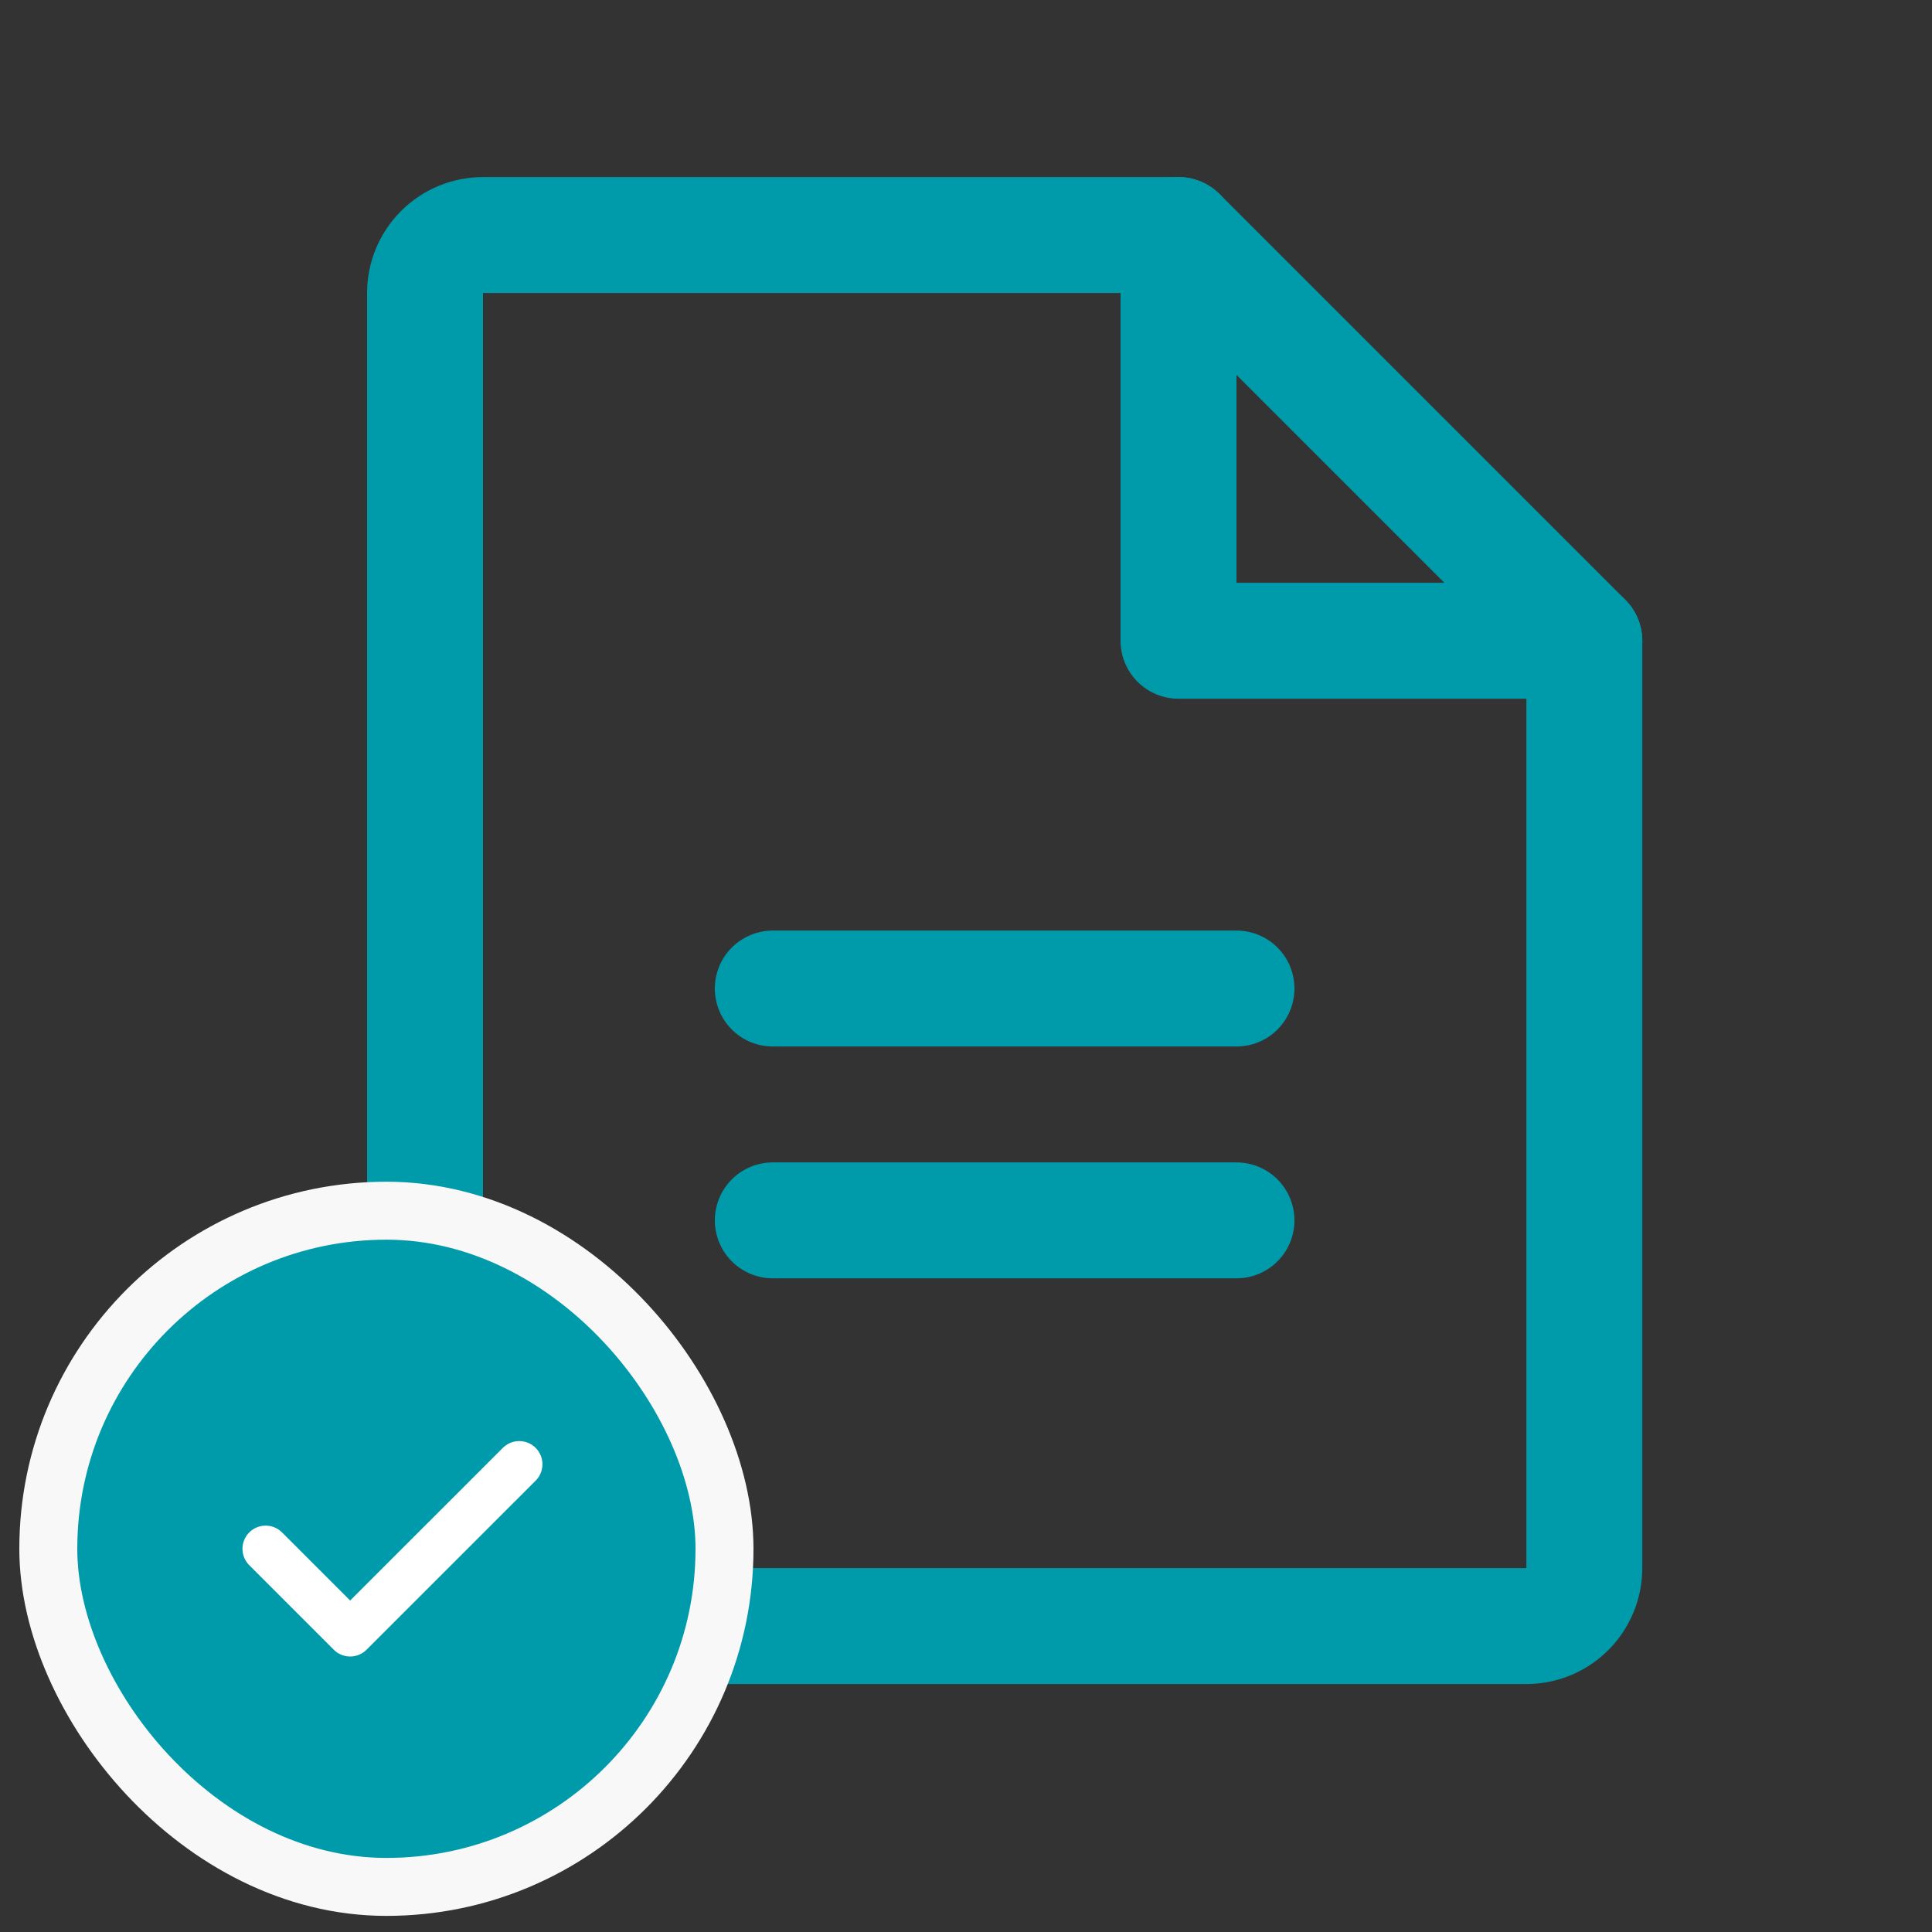 <svg width="50" height="50" viewBox="0 0 50 50" fill="none" xmlns="http://www.w3.org/2000/svg">
<rect x="0" y="0" width="50" height="50" fill="#333333" stroke="none"/>
<path d="M39.502 42.083H12.5C12.102 42.083 11.721 41.925 11.439 41.644C11.158 41.362 11 40.981 11 40.583V7.583C11 7.185 11.158 6.804 11.439 6.522C11.721 6.241 12.102 6.083 12.5 6.083H30.502L41.002 16.583V40.583C41.002 40.78 40.963 40.975 40.887 41.157C40.812 41.339 40.701 41.504 40.562 41.644C40.423 41.783 40.258 41.894 40.075 41.969C39.894 42.044 39.698 42.083 39.502 42.083Z" stroke="#009BAB" stroke-width="3" stroke-linecap="round" stroke-linejoin="round"/>
<path d="M30.5 6.083V16.583H41.002" stroke="#009BAB" stroke-width="3" stroke-linecap="round" stroke-linejoin="round"/>
<path d="M20 25.583H32" stroke="#009BAB" stroke-width="3" stroke-linecap="round" stroke-linejoin="round"/>
<path d="M20 31.583H32" stroke="#009BAB" stroke-width="3" stroke-linecap="round" stroke-linejoin="round"/>
<rect x="1.25" y="31.333" width="17.5" height="17.5" rx="8.75" fill="#009BAB"/>
<rect x="1.25" y="31.333" width="17.5" height="17.5" rx="8.75" stroke="#F8F8F8" stroke-width="1.5"/>
<path d="M13.438 37.895L9.062 42.27L6.875 40.083" stroke="white" stroke-width="1.2" stroke-linecap="round" stroke-linejoin="round"/>
</svg>
